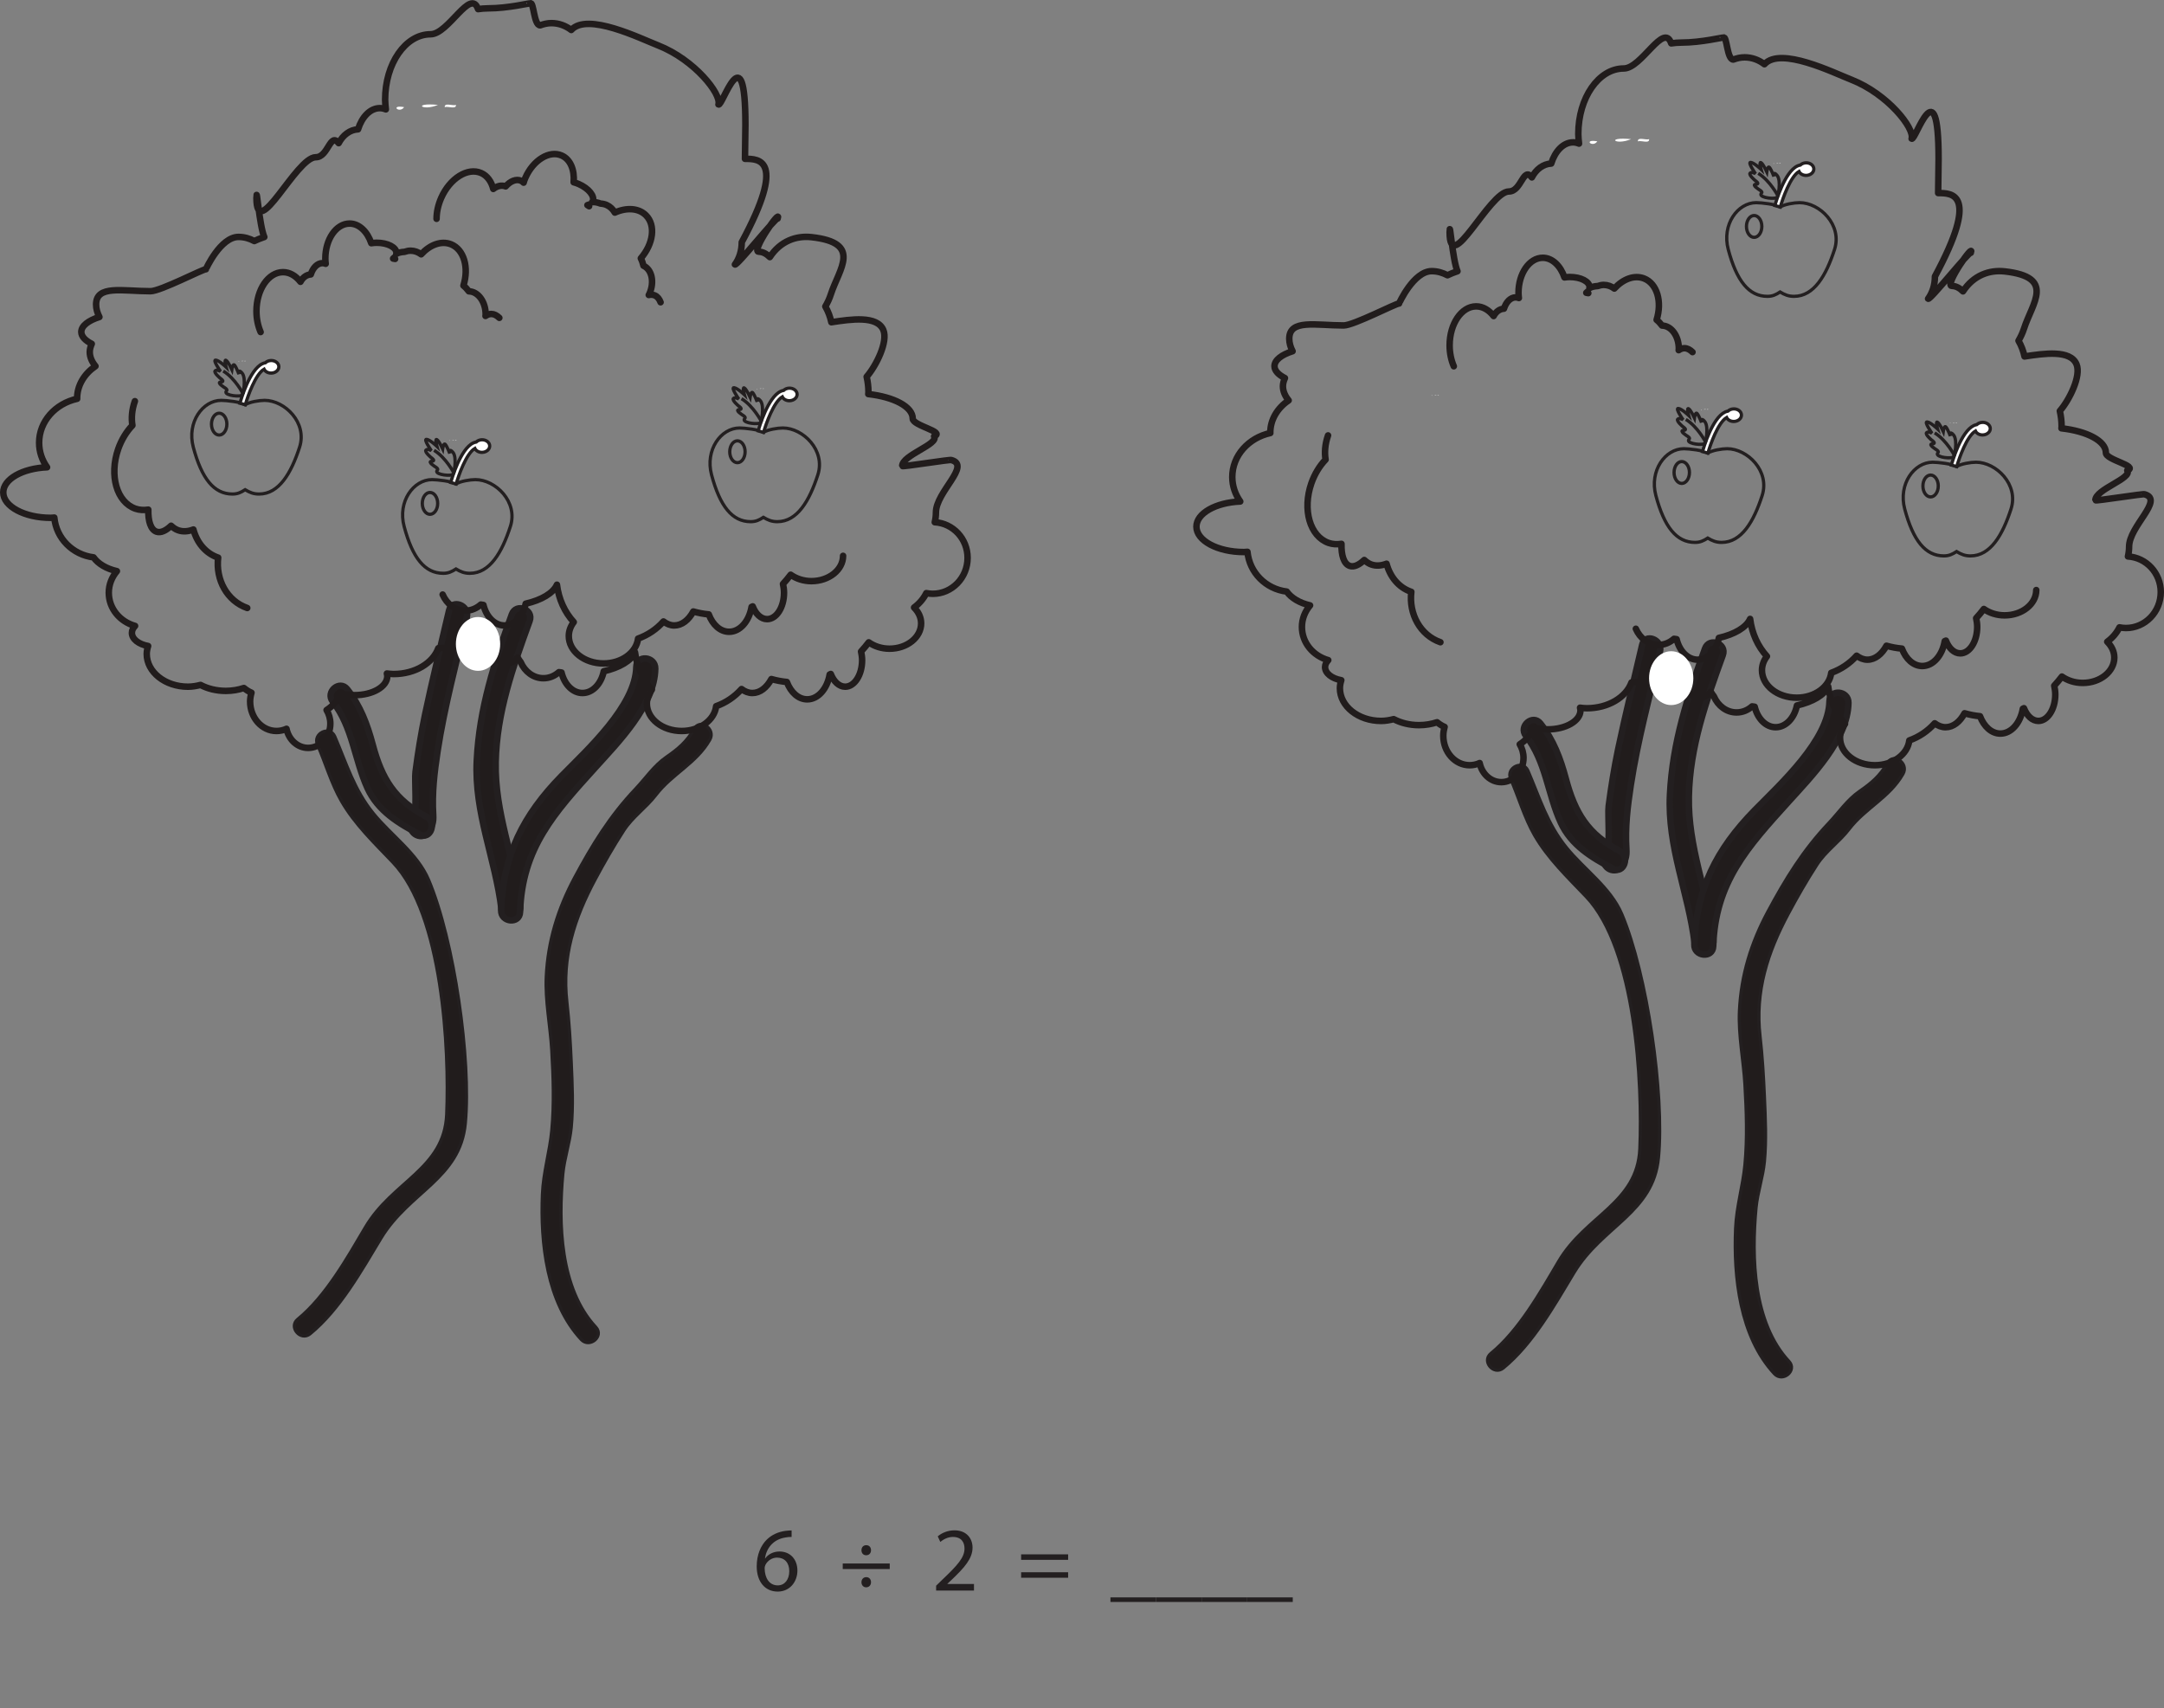 <?xml version="1.0" encoding="UTF-8"?>
<svg xmlns="http://www.w3.org/2000/svg" xmlns:xlink="http://www.w3.org/1999/xlink" width="332.346pt" height="262.314pt" viewBox="0 0 332.346 262.314" version="1.1">
<rect x="0" y="0" width="332.346" height="262.314" fill="#808080" stroke="none"/>
<defs>
<g>
<symbol overflow="visible" id="glyph0-0">
<path style="stroke:none;" d="M 0 0 L 7 0 L 7 -9.797 L 0 -9.797 Z M 3.5 -5.531 L 1.125 -9.094 L 5.875 -9.094 Z M 3.922 -4.906 L 6.297 -8.469 L 6.297 -1.328 Z M 1.125 -0.703 L 3.5 -4.266 L 5.875 -0.703 Z M 0.703 -8.469 L 3.078 -4.906 L 0.703 -1.328 Z M 0.703 -8.469 "/>
</symbol>
<symbol overflow="visible" id="glyph0-1">
<path style="stroke:none;" d="M 5.828 -9.234 C 5.594 -9.234 5.297 -9.219 4.922 -9.172 C 3.781 -9.031 2.766 -8.562 2.016 -7.828 C 1.109 -6.938 0.469 -5.516 0.469 -3.719 C 0.469 -1.359 1.75 0.156 3.688 0.156 C 5.594 0.156 6.719 -1.391 6.719 -3.062 C 6.719 -4.828 5.594 -6 3.969 -6 C 2.969 -6 2.203 -5.531 1.766 -4.938 L 1.734 -4.938 C 1.953 -6.453 2.953 -7.859 4.906 -8.156 C 5.25 -8.219 5.578 -8.25 5.828 -8.234 Z M 3.703 -0.797 C 2.406 -0.797 1.703 -1.922 1.688 -3.422 C 1.688 -3.641 1.75 -3.812 1.812 -3.953 C 2.156 -4.625 2.859 -5.062 3.594 -5.062 C 4.734 -5.062 5.469 -4.281 5.469 -2.984 C 5.469 -1.688 4.766 -0.797 3.703 -0.797 Z M 3.703 -0.797 "/>
</symbol>
<symbol overflow="visible" id="glyph0-2">
<path style="stroke:none;" d=""/>
</symbol>
<symbol overflow="visible" id="glyph0-3">
<path style="stroke:none;" d="M 4.156 -5.422 C 4.625 -5.422 4.906 -5.75 4.906 -6.188 C 4.906 -6.656 4.625 -6.969 4.172 -6.969 C 3.734 -6.969 3.438 -6.656 3.438 -6.188 C 3.438 -5.75 3.719 -5.422 4.156 -5.422 Z M 7.781 -3.312 L 7.781 -4.156 L 0.562 -4.156 L 0.562 -3.312 Z M 4.156 -0.5 C 4.625 -0.5 4.906 -0.844 4.906 -1.281 C 4.906 -1.734 4.625 -2.062 4.172 -2.062 C 3.734 -2.062 3.438 -1.734 3.438 -1.281 C 3.438 -0.844 3.719 -0.5 4.156 -0.5 Z M 4.156 -0.5 "/>
</symbol>
<symbol overflow="visible" id="glyph0-4">
<path style="stroke:none;" d="M 6.438 0 L 6.438 -1.016 L 2.359 -1.016 L 2.359 -1.047 L 3.078 -1.719 C 5 -3.562 6.219 -4.922 6.219 -6.609 C 6.219 -7.906 5.391 -9.25 3.438 -9.25 C 2.391 -9.25 1.484 -8.844 0.875 -8.328 L 1.266 -7.469 C 1.688 -7.812 2.359 -8.234 3.188 -8.234 C 4.547 -8.234 4.984 -7.375 4.984 -6.453 C 4.984 -5.078 3.922 -3.906 1.594 -1.688 L 0.625 -0.75 L 0.625 0 Z M 6.438 0 "/>
</symbol>
<symbol overflow="visible" id="glyph0-5">
<path style="stroke:none;" d="M 7.781 -4.719 L 7.781 -5.562 L 0.562 -5.562 L 0.562 -4.719 Z M 7.781 -1.969 L 7.781 -2.812 L 0.562 -2.812 L 0.562 -1.969 Z M 7.781 -1.969 "/>
</symbol>
<symbol overflow="visible" id="glyph0-6">
<path style="stroke:none;" d="M 0 1.047 L 0 1.75 L 7 1.75 L 7 1.047 Z M 0 1.047 "/>
</symbol>
</g>
<clipPath id="clip1">
  <path d="M 183 5 L 332.348 5 L 332.348 121 L 183 121 Z M 183 5 "/>
</clipPath>
</defs>
<g id="surface1">
<path style=" stroke:none;fill-rule:evenodd;fill:rgb(100%,100%,100%);fill-opacity:1;" d="M 67.262 16.109 C 64.777 17.145 63.285 15.719 67.262 16.109 "/>
<path style=" stroke:none;fill-rule:evenodd;fill:rgb(100%,100%,100%);fill-opacity:1;" d="M 68.301 16.453 C 68.238 15.707 69.527 16.297 70.027 16.113 C 70.082 16.859 68.805 16.266 68.301 16.453 "/>
<path style=" stroke:none;fill-rule:evenodd;fill:rgb(100%,100%,100%);fill-opacity:1;" d="M 62.07 16.453 C 61.305 17.512 59.852 16.055 62.07 16.453 "/>
<path style="fill-rule:nonzero;fill:rgb(13%,11.327%,11.311%);fill-opacity:1;stroke-width:0.5;stroke-linecap:butt;stroke-linejoin:miter;stroke:rgb(13.73%,12.16%,12.549%);stroke-opacity:1;stroke-miterlimit:10;" d="M -0.001 -0 C 1.257 -2.872 2.108 -5.934 3.675 -8.657 C 5.761 -12.274 8.765 -15.106 11.604 -18.094 C 19.222 -26.106 20.28 -46.766 19.843 -56.809 C 19.468 -65.18 11.534 -67.036 7.358 -74.122 C 4.581 -78.821 1.284 -84.719 -3.028 -88.239 C -4.489 -89.422 -2.595 -91.653 -1.142 -90.469 C 3.417 -86.75 6.761 -80.719 9.745 -75.782 C 14.108 -68.594 21.894 -66.637 22.694 -58.165 C 23.616 -48.411 20.972 -30.036 17.065 -20.79 C 15.347 -16.707 11.28 -13.918 8.562 -10.559 C 5.612 -6.926 4.452 -2.942 2.644 1.257 C 1.886 2.984 -0.743 1.726 -0.001 -0 " transform="matrix(1,0,0,-1,48.763,114.351)"/>
<path style="fill-rule:nonzero;fill:rgb(13%,11.327%,11.311%);fill-opacity:1;stroke-width:0.5;stroke-linecap:butt;stroke-linejoin:miter;stroke:rgb(13.73%,12.16%,12.549%);stroke-opacity:1;stroke-miterlimit:10;" d="M 0.002 -0 C -5.526 5.929 -5.776 15.996 -5.061 23.601 C -4.823 26.015 -4.01 28.285 -3.776 30.691 C -3.463 33.984 -3.631 37.371 -3.776 40.66 C -3.913 43.757 -4.096 46.847 -4.444 49.933 C -5.237 56.836 -3.303 62.8 -0.081 68.812 C 1.279 71.351 2.709 73.843 4.275 76.265 C 5.646 78.394 7.724 79.777 9.236 81.757 C 11.74 85.015 15.455 86.621 17.509 90.226 C 18.435 91.843 16.056 93.539 15.119 91.898 C 13.994 89.925 12.662 88.808 10.841 87.55 C 8.919 86.218 7.685 84.324 6.095 82.648 C 2.162 78.496 -0.549 74.078 -3.264 69.011 C -5.823 64.23 -7.334 59.308 -7.6 53.879 C -7.784 50.14 -6.971 46.242 -6.756 42.504 C -6.522 38.429 -6.37 34.285 -6.756 30.214 C -7.069 26.929 -8.049 23.796 -8.19 20.437 C -8.514 12.988 -7.534 3.812 -2.229 -1.883 C -0.952 -3.254 1.287 -1.375 0.002 -0 " transform="matrix(1,0,0,-1,91.502,203.816)"/>
<path style="fill-rule:nonzero;fill:rgb(13%,11.327%,11.311%);fill-opacity:1;stroke-width:1;stroke-linecap:butt;stroke-linejoin:miter;stroke:rgb(13.73%,12.16%,12.549%);stroke-opacity:1;stroke-miterlimit:10;" d="M 0.001 -0 C 0.626 0.855 0.837 1.519 0.771 2.632 C 0.56 5.976 0.942 9.164 1.446 12.472 C 2.505 19.398 4.376 26.199 5.935 33.023 C 6.353 34.835 3.622 35.867 3.204 34.035 C 1.97 28.695 0.646 23.371 -0.487 18.003 C -1.093 15.097 -1.565 12.171 -1.948 9.23 C -2.116 7.984 -1.604 2.746 -2.386 1.675 C -3.507 0.156 -1.112 -1.516 0.001 -0 " transform="matrix(1,0,0,-1,65.761,127.789)"/>
<path style="fill-rule:nonzero;fill:rgb(13%,11.327%,11.311%);fill-opacity:1;stroke-width:1;stroke-linecap:butt;stroke-linejoin:miter;stroke:rgb(13.73%,12.16%,12.549%);stroke-opacity:1;stroke-miterlimit:10;" d="M -0 0.001 C -2.711 -7.433 -4.992 -14.476 -5.387 -22.429 C -5.793 -30.515 -2.551 -37.437 -1.598 -45.273 C -1.371 -47.14 1.5 -46.624 1.277 -44.761 C 0.352 -37.148 -2.641 -30.566 -2.488 -22.71 C -2.336 -15.081 0.152 -8.101 2.73 -1.007 C 3.379 0.758 0.641 1.774 -0 0.001 " transform="matrix(1,0,0,-1,78.613,94.337)"/>
<path style="fill-rule:nonzero;fill:rgb(13%,11.327%,11.311%);fill-opacity:1;stroke-width:1;stroke-linecap:butt;stroke-linejoin:miter;stroke:rgb(13.73%,12.16%,12.549%);stroke-opacity:1;stroke-miterlimit:10;" d="M 0 -0.001 C -0.082 -5.989 -7.578 -12.79 -11.468 -16.755 C -17.386 -22.782 -20.503 -28.989 -20.757 -37.384 C -20.82 -39.259 -17.918 -39.544 -17.859 -37.661 C -17.554 -27.829 -12.582 -22.411 -6.324 -15.497 C -2.808 -11.602 2.825 -5.923 2.907 -0.274 C 2.938 1.601 0.032 1.882 0 -0.001 " transform="matrix(1,0,0,-1,97.726,102.397)"/>
<path style="fill-rule:nonzero;fill:rgb(13%,11.327%,11.311%);fill-opacity:1;stroke-width:1;stroke-linecap:butt;stroke-linejoin:miter;stroke:rgb(13.73%,12.16%,12.549%);stroke-opacity:1;stroke-miterlimit:10;" d="M -0.001 0.001 C 3.058 -3.89 3.332 -8.898 5.335 -13.292 C 6.921 -16.785 10.105 -18.706 13.363 -20.414 C 15.027 -21.285 16.015 -18.527 14.371 -17.675 C 9.515 -15.132 7.535 -11.859 6.14 -6.648 C 5.3 -3.511 4.253 -0.683 2.218 1.891 C 1.054 3.364 -1.165 1.473 -0.001 0.001 " transform="matrix(1,0,0,-1,51.106,107.731)"/>
<path style="fill:none;stroke-width:1;stroke-linecap:round;stroke-linejoin:round;stroke:rgb(13%,11.327%,11.311%);stroke-opacity:1;stroke-miterlimit:4;" d="M -0.001 -0.002 C 0.084 0.022 0.159 0.057 0.237 0.084 C 0.221 -0.002 0.221 -0.084 0.26 -0.17 C 0.174 -0.107 0.084 -0.057 -0.001 -0.002 Z M 11.237 -14.92 C 11.049 -14.416 10.752 -14.045 10.35 -13.869 C 10.073 -13.748 9.76 -13.728 9.42 -13.803 C 9.459 -13.725 9.499 -13.666 9.526 -13.603 C 10.319 -11.807 9.901 -9.896 8.608 -9.307 C 8.506 -8.908 8.385 -8.521 8.202 -8.17 C 10.12 -5.951 10.514 -3.103 9.002 -1.576 C 7.881 -0.439 6.002 -0.342 4.209 -1.15 C 3.92 -0.643 3.491 -0.221 2.94 0.025 C 2.639 0.154 2.327 0.217 2.022 0.232 C 1.53 0.428 1.057 0.502 0.713 0.447 C 0.745 0.494 0.792 0.533 0.815 0.584 C 1.155 1.373 0.206 2.561 -1.333 3.236 C -1.599 3.354 -1.865 3.443 -2.115 3.51 C -1.955 5.385 -2.603 7.025 -3.951 7.615 C -5.83 8.451 -8.326 6.924 -9.525 4.205 C -9.638 3.959 -9.724 3.705 -9.798 3.447 C -9.916 3.572 -10.052 3.674 -10.205 3.744 C -10.935 4.065 -11.845 3.69 -12.556 2.873 C -13.166 3.115 -13.873 2.947 -14.458 2.482 C -14.748 3.615 -15.376 4.51 -16.31 4.924 C -18.376 5.838 -21.123 4.123 -22.458 1.1 C -22.935 0.01 -23.169 -1.088 -23.169 -2.103 M -29.841 -8.209 C -29.767 -8.146 -29.712 -8.096 -29.658 -8.037 C -29.634 -8.115 -29.599 -8.189 -29.533 -8.264 C -29.626 -8.24 -29.736 -8.228 -29.841 -8.209 Z M -13.529 -17.314 C -13.916 -16.932 -14.333 -16.717 -14.767 -16.717 C -15.076 -16.717 -15.369 -16.826 -15.654 -17.021 C -15.646 -16.947 -15.63 -16.877 -15.63 -16.795 C -15.63 -14.846 -16.787 -13.26 -18.208 -13.24 C -18.458 -12.916 -18.728 -12.611 -19.041 -12.361 C -18.169 -9.568 -18.962 -6.803 -20.962 -6.01 C -22.458 -5.428 -24.197 -6.092 -25.533 -7.557 C -25.994 -7.209 -26.552 -6.998 -27.166 -6.998 C -27.486 -6.998 -27.794 -7.068 -28.08 -7.174 C -28.611 -7.201 -29.076 -7.31 -29.365 -7.502 C -29.349 -7.455 -29.333 -7.396 -29.333 -7.35 C -29.333 -6.482 -30.685 -5.779 -32.373 -5.779 C -32.658 -5.779 -32.931 -5.81 -33.193 -5.85 C -33.798 -4.068 -35.056 -2.834 -36.525 -2.834 C -38.583 -2.834 -40.251 -5.24 -40.251 -8.209 C -40.251 -8.482 -40.228 -8.748 -40.197 -9.01 C -40.349 -8.947 -40.517 -8.908 -40.681 -8.908 C -41.482 -8.908 -42.162 -9.623 -42.486 -10.646 C -43.142 -10.682 -43.724 -11.115 -44.072 -11.779 C -44.787 -10.857 -45.72 -10.295 -46.755 -10.295 C -49.001 -10.295 -50.83 -12.971 -50.83 -16.283 C -50.83 -17.463 -50.591 -18.564 -50.189 -19.494 M -22.232 -59.803 C -21.603 -61.264 -20.287 -62.279 -18.748 -62.279 C -17.841 -62.279 -17.029 -61.924 -16.369 -61.342 C -16.24 -61.365 -16.099 -61.381 -15.97 -61.404 C -15.529 -63.221 -14.259 -64.549 -12.744 -64.549 C -11.185 -64.549 -9.876 -63.131 -9.482 -61.205 C -7.056 -60.654 -5.251 -59.584 -4.681 -58.291 C -4.408 -60.514 -3.494 -62.506 -2.099 -64.033 C -2.58 -64.662 -2.861 -65.393 -2.861 -66.17 C -2.861 -68.502 -0.478 -70.385 2.479 -70.385 C 5.256 -70.385 7.518 -68.713 7.776 -66.568 C 9.276 -66.029 10.608 -65.139 11.678 -63.935 C 12.174 -64.318 12.737 -64.549 13.331 -64.549 C 14.51 -64.549 15.553 -63.709 16.26 -62.404 C 17.038 -62.627 17.827 -62.775 18.635 -62.85 C 19.229 -64.439 20.397 -65.521 21.76 -65.521 C 23.436 -65.521 24.831 -63.896 25.209 -61.701 C 25.268 -61.678 25.338 -61.646 25.385 -61.619 C 25.838 -62.795 26.663 -63.58 27.596 -63.58 C 29.03 -63.58 30.194 -61.764 30.194 -59.521 C 30.194 -59.045 30.124 -58.596 30.034 -58.178 C 30.444 -57.728 30.838 -57.256 31.213 -56.76 C 32.065 -57.365 33.182 -57.744 34.401 -57.744 C 37.092 -57.744 39.264 -56.002 39.264 -53.857 M 23.702 -5.697 C 30.596 7.107 26.35 7.107 24.198 7.107 M -69.501 -30.107 C -69.966 -31.424 -70.064 -32.728 -69.88 -33.826 C -70.787 -34.779 -71.556 -36.014 -72.064 -37.459 C -73.47 -41.514 -72.294 -45.615 -69.416 -46.619 C -68.775 -46.838 -68.107 -46.861 -67.439 -46.764 C -67.482 -48.529 -67.068 -49.838 -66.181 -50.15 C -65.529 -50.373 -64.732 -49.998 -63.939 -49.236 C -63.619 -49.533 -63.271 -49.787 -62.849 -49.932 C -62.103 -50.193 -61.302 -50.119 -60.513 -49.814 C -59.982 -51.81 -58.669 -53.451 -56.755 -54.119 C -56.74 -54.123 -56.728 -54.123 -56.712 -54.131 C -57.115 -57.525 -55.349 -60.787 -52.244 -61.869 M -20.244 -67.807 C -18.474 -67.584 -16.779 -67.232 -15.15 -66.775 C -14.998 -68.799 -13.849 -70.385 -12.423 -70.385 C -11.771 -70.385 -11.185 -70.049 -10.712 -69.482 C -10.576 -69.736 -10.416 -69.963 -10.248 -70.178 C -9.619 -71.643 -8.294 -72.654 -6.759 -72.654 C -5.849 -72.654 -5.037 -72.303 -4.376 -71.721 C -4.248 -71.744 -4.107 -71.76 -3.978 -71.775 C -3.537 -73.6 -2.267 -74.924 -0.759 -74.924 C 0.807 -74.924 2.116 -73.51 2.51 -71.584 C 4.932 -71.029 6.741 -69.963 7.311 -68.67 C 7.588 -70.885 8.499 -72.877 9.893 -74.408 C 9.42 -75.037 9.131 -75.764 9.131 -76.545 C 9.131 -78.873 11.518 -80.756 14.479 -80.756 C 17.249 -80.756 19.518 -79.088 19.768 -76.947 C 21.276 -76.408 22.6 -75.514 23.67 -74.314 C 24.174 -74.701 24.737 -74.924 25.331 -74.924 C 26.51 -74.924 27.545 -74.088 28.252 -72.779 C 29.03 -73.002 29.819 -73.15 30.627 -73.228 C 31.229 -74.814 32.393 -75.896 33.752 -75.896 C 35.428 -75.896 36.827 -74.271 37.206 -72.076 C 37.26 -72.057 37.323 -72.021 37.374 -71.998 C 37.831 -73.166 38.647 -73.955 39.592 -73.955 C 41.018 -73.955 42.186 -72.135 42.186 -69.896 C 42.186 -69.428 42.116 -68.975 42.026 -68.549 C 42.436 -68.103 42.823 -67.631 43.206 -67.139 C 44.057 -67.74 45.167 -68.119 46.401 -68.119 C 49.077 -68.119 51.252 -66.381 51.252 -64.225 C 51.252 -63.299 50.834 -62.467 50.167 -61.795 C 51.002 -61.174 51.635 -60.412 52.045 -59.584 C 52.366 -59.646 52.702 -59.689 53.034 -59.689 C 55.987 -59.689 58.385 -57.221 58.385 -54.17 C 58.385 -51.236 56.155 -48.865 53.346 -48.697 C 53.459 -48.209 53.522 -47.717 53.522 -47.205 C 53.522 -44.049 58.932 -40.014 55.92 -39.154 C 55.936 -38.986 48.342 -40.232 48.342 -40.068 C 48.342 -38.369 54.038 -36.713 53.241 -35.502 C 55.026 -34.795 49.959 -33.896 49.959 -32.779 C 49.959 -30.955 47.053 -29.451 43.135 -29.018 C 43.143 -28.92 43.159 -28.818 43.159 -28.721 C 43.159 -27.924 43.061 -27.135 42.885 -26.357 C 44.354 -24.674 46.194 -20.959 45.448 -19.189 C 44.518 -16.932 40.487 -17.521 37.459 -17.986 C 37.284 -17.139 36.971 -16.326 36.538 -15.564 C 36.874 -14.994 37.163 -14.385 37.381 -13.709 C 38.639 -9.787 42.284 -5.795 34.417 -4.92 C 32.057 -4.658 29.627 -5.521 28.014 -7.986 C 27.506 -7.478 26.928 -7.158 26.303 -7.158 C 25.049 -7.158 29.858 -0.287 29.217 -2.064 C 29.034 -1.721 22.905 -9.439 22.651 -9.119 C 23.307 -8.221 23.702 -7.025 23.702 -5.697 M 24.198 7.107 C 24.206 7.244 24.264 12.197 24.264 12.342 C 24.264 26.799 20.702 14.998 20.124 15.455 C 20.612 17.053 16.436 22.326 10.874 24.518 C 8.088 25.607 -0.009 29.631 -2.482 26.893 C -3.349 27.553 -4.396 27.947 -5.533 27.947 C -6.142 27.947 -6.712 27.811 -7.251 27.607 C -8.24 27.576 -8.24 31.318 -8.775 30.975 C -8.759 31.068 -12.123 30.217 -15.255 30.217 C -15.794 30.217 -16.31 30.166 -16.794 30.096 C -17.943 33.424 -21.349 26.236 -24.091 26.236 C -27.939 26.236 -31.068 21.74 -31.068 16.19 C -31.068 15.678 -31.005 15.19 -30.958 14.701 C -31.248 14.818 -31.556 14.893 -31.869 14.893 C -33.361 14.893 -34.63 13.553 -35.228 11.639 C -36.462 11.584 -37.552 10.756 -38.201 9.514 C -39.537 11.24 -39.787 7.354 -41.72 7.354 C -44.728 7.354 -50.83 -5.893 -50.83 1.111 C -50.83 3.326 -50.388 -3.162 -49.623 -4.9 C -50.166 -5.084 -50.677 -5.279 -51.158 -5.518 C -51.876 -5.131 -52.697 -4.885 -53.583 -4.885 C -56.361 -4.885 -58.595 -9.822 -58.595 -9.853 C -59.013 -9.795 -65.572 -13.221 -67.103 -13.221 C -71.392 -13.221 -75.458 -12.217 -75.458 -15.264 C -75.458 -15.939 -75.259 -16.576 -74.947 -17.182 C -76.63 -17.713 -77.728 -18.541 -77.728 -19.478 C -77.728 -20.174 -77.111 -20.803 -76.123 -21.303 C -76.302 -21.701 -76.431 -22.119 -76.431 -22.56 C -76.431 -23.35 -76.087 -24.076 -75.552 -24.732 C -77.255 -25.889 -78.373 -27.67 -78.373 -29.697 C -78.373 -29.705 -78.365 -29.725 -78.365 -29.74 C -81.716 -30.478 -84.208 -33.213 -84.208 -36.498 C -84.208 -37.893 -83.751 -39.178 -82.986 -40.26 C -86.751 -40.416 -89.716 -42.076 -89.716 -44.123 C -89.716 -46.268 -86.451 -48.021 -82.427 -48.021 C -82.236 -48.021 -82.052 -47.99 -81.876 -47.982 C -81.576 -51.162 -79.072 -53.697 -75.849 -54.092 C -75.146 -55.088 -73.853 -55.85 -72.263 -56.209 C -73.033 -57.127 -73.509 -58.268 -73.509 -59.521 C -73.509 -61.943 -71.81 -63.959 -69.47 -64.623 C -69.767 -64.935 -69.958 -65.291 -69.958 -65.685 C -69.958 -66.65 -68.9 -67.447 -67.466 -67.705 C -67.591 -68.096 -67.681 -68.502 -67.681 -68.928 C -67.681 -71.701 -64.849 -73.955 -61.361 -73.955 C -60.681 -73.955 -60.037 -73.842 -59.419 -73.682 C -58.349 -74.252 -56.998 -74.6 -55.533 -74.6 C -54.533 -74.6 -53.599 -74.432 -52.759 -74.154 C -52.384 -74.459 -52.009 -74.705 -51.595 -74.877 C -51.716 -75.303 -51.802 -75.752 -51.802 -76.225 C -51.802 -78.732 -49.99 -80.756 -47.755 -80.756 C -47.208 -80.756 -46.681 -80.639 -46.216 -80.42 C -45.873 -82.092 -44.521 -83.353 -42.892 -83.353 C -41.001 -83.353 -39.482 -81.685 -39.482 -79.627 C -39.482 -78.857 -39.701 -78.143 -40.06 -77.541 C -39.072 -76.916 -38.326 -76.014 -37.908 -74.959 C -37.259 -75.143 -36.533 -75.252 -35.763 -75.252 C -32.986 -75.252 -30.736 -73.947 -30.736 -72.33 C -30.736 -72.201 -30.779 -72.064 -30.798 -71.928 C -30.458 -71.967 -30.115 -72.01 -29.759 -72.01 C -26.462 -72.01 -23.724 -70.322 -22.904 -68.045 C -22.001 -68.002 -21.115 -67.916 -20.244 -67.807 " transform="matrix(1,0,0,-1,90.216,31.498)"/>
<path style=" stroke:none;fill-rule:nonzero;fill:rgb(100%,100%,100%);fill-opacity:1;" d="M 76.816 98.891 C 76.816 101.164 75.297 103.016 73.414 103.016 C 71.539 103.016 70.016 101.164 70.016 98.891 C 70.016 96.605 71.539 94.75 73.414 94.75 C 75.297 94.75 76.816 96.605 76.816 98.891 "/>
<path style=" stroke:none;fill-rule:evenodd;fill:rgb(100%,100%,100%);fill-opacity:1;" d="M 37.395 55.422 C 37.086 55.547 36.902 55.371 37.395 55.422 "/>
<path style=" stroke:none;fill-rule:evenodd;fill:rgb(100%,100%,100%);fill-opacity:1;" d="M 37.523 55.465 C 37.516 55.371 37.672 55.445 37.734 55.422 C 37.742 55.512 37.586 55.441 37.523 55.465 "/>
<path style=" stroke:none;fill-rule:evenodd;fill:rgb(100%,100%,100%);fill-opacity:1;" d="M 36.754 55.465 C 36.66 55.594 36.477 55.414 36.754 55.465 "/>
<path style="fill:none;stroke-width:0.5;stroke-linecap:butt;stroke-linejoin:miter;stroke:rgb(13.73%,12.16%,12.549%);stroke-opacity:1;stroke-miterlimit:4;" d="M 0.001 0.001 C -0.838 0.001 -2.276 -0.237 -2.991 -0.667 C -3.647 -0.237 -5.881 0.001 -6.659 0.001 C -9.502 0.001 -11.975 -3.354 -10.952 -7.194 C -9.663 -12.022 -7.784 -14.386 -4.936 -14.386 C -4.167 -14.386 -3.647 -14.147 -2.991 -13.722 C -2.276 -14.147 -1.698 -14.386 -0.858 -14.386 C 2.224 -14.386 4.08 -11.167 5.369 -7.194 C 6.591 -3.413 3.083 0.001 0.001 0.001 Z M 0.001 0.001 " transform="matrix(1,0,0,-1,40.639,61.481)"/>
<path style="fill-rule:nonzero;fill:rgb(100%,100%,100%);fill-opacity:1;stroke-width:0.5;stroke-linecap:butt;stroke-linejoin:miter;stroke:rgb(13.73%,12.16%,12.549%);stroke-opacity:1;stroke-miterlimit:4;" d="M -0 -0.001 C -0.348 -0.009 -0.656 -0.142 -0.867 -0.345 C -1.016 -0.372 -1.164 -0.415 -1.313 -0.486 C -3.289 -1.408 -4.625 -6.037 -4.77 -6.564 L -3.941 -6.79 C -3.586 -5.509 -2.395 -2.115 -1.07 -1.33 C -0.895 -1.693 -0.453 -1.947 0.055 -1.931 C 0.707 -1.915 1.223 -1.466 1.207 -0.931 C 1.191 -0.4 0.652 0.018 -0 -0.001 " transform="matrix(1,0,0,-1,41.621,55.362)"/>
<path style="fill:none;stroke-width:0.5;stroke-linecap:butt;stroke-linejoin:miter;stroke:rgb(13.73%,12.16%,12.549%);stroke-opacity:1;stroke-miterlimit:4;" d="M 0.001 -0.001 C 0.001 -0.927 -0.53 -1.677 -1.182 -1.677 C -1.834 -1.677 -2.362 -0.927 -2.362 -0.001 C -2.362 0.924 -1.834 1.678 -1.182 1.678 C -0.53 1.678 0.001 0.924 0.001 -0.001 Z M 0.001 -0.001 " transform="matrix(1,0,0,-1,34.842,65.131)"/>
<path style="fill:none;stroke-width:0.5;stroke-linecap:butt;stroke-linejoin:miter;stroke:rgb(13.73%,12.16%,12.549%);stroke-opacity:1;stroke-miterlimit:4;" d="M -0.001 0 C 0.284 0.07 0.752 2.656 0.1 3.441 C -0.552 4.227 -0.396 3.285 -0.396 3.285 C -0.396 3.285 -0.791 4.336 -1.068 4.664 C -1.345 4.988 -1.482 4 -1.482 4 C -1.482 4 -2.06 5.242 -2.384 5.414 C -2.712 5.582 -2.361 4.375 -2.361 4.375 C -2.361 4.375 -3.423 5.391 -3.955 5.449 C -4.486 5.512 -3.22 3.711 -3.22 3.711 C -3.22 3.711 -3.798 4.063 -4.052 3.797 C -4.306 3.531 -3.267 2.66 -3.267 2.66 C -3.267 2.66 -2.435 2.129 -3.173 2.082 C -3.912 2.035 -2.583 1.211 -2.583 1.211 C -2.583 1.211 -2.087 0.922 -2.283 0.738 C -2.908 0.152 -0.857 -0.215 -0.001 0 Z M -0.001 0 " transform="matrix(1,0,0,-1,37.091,60.746)"/>
<path style="fill:none;stroke-width:0.5;stroke-linecap:butt;stroke-linejoin:miter;stroke:rgb(13.73%,12.16%,12.549%);stroke-opacity:1;stroke-miterlimit:4;" d="M -0.001 -0 C -0.001 -0 -1.258 2.449 -3.086 3.554 " transform="matrix(1,0,0,-1,37.376,60.535)"/>
<path style=" stroke:none;fill-rule:evenodd;fill:rgb(100%,100%,100%);fill-opacity:1;" d="M 69.77 67.594 C 69.465 67.719 69.277 67.543 69.77 67.594 "/>
<path style=" stroke:none;fill-rule:evenodd;fill:rgb(100%,100%,100%);fill-opacity:1;" d="M 69.898 67.637 C 69.891 67.539 70.051 67.613 70.113 67.594 C 70.117 67.684 69.961 67.613 69.898 67.637 "/>
<path style=" stroke:none;fill-rule:evenodd;fill:rgb(100%,100%,100%);fill-opacity:1;" d="M 69.129 67.637 C 69.035 67.766 68.855 67.586 69.129 67.637 "/>
<path style="fill:none;stroke-width:0.5;stroke-linecap:butt;stroke-linejoin:miter;stroke:rgb(13.73%,12.16%,12.549%);stroke-opacity:1;stroke-miterlimit:4;" d="M 0 0 C -0.836 0 -2.277 -0.238 -2.988 -0.664 C -3.648 -0.238 -5.883 0 -6.656 0 C -9.504 0 -11.977 -3.355 -10.949 -7.191 C -9.664 -12.023 -7.785 -14.387 -4.937 -14.387 C -4.164 -14.387 -3.648 -14.148 -2.988 -13.723 C -2.277 -14.148 -1.695 -14.387 -0.859 -14.387 C 2.227 -14.387 4.078 -11.168 5.367 -7.191 C 6.594 -3.414 3.082 0 0 0 Z M 0 0 " transform="matrix(1,0,0,-1,73.016,73.652)"/>
<path style="fill-rule:nonzero;fill:rgb(100%,100%,100%);fill-opacity:1;stroke-width:0.5;stroke-linecap:butt;stroke-linejoin:miter;stroke:rgb(13.73%,12.16%,12.549%);stroke-opacity:1;stroke-miterlimit:4;" d="M -0.002 0.002 C -0.345 -0.01 -0.654 -0.143 -0.865 -0.346 C -1.013 -0.369 -1.166 -0.416 -1.31 -0.482 C -3.287 -1.404 -4.627 -6.037 -4.771 -6.561 L -3.943 -6.791 C -3.587 -5.51 -2.396 -2.115 -1.072 -1.326 C -0.896 -1.693 -0.455 -1.947 0.057 -1.932 C 0.709 -1.912 1.225 -1.467 1.209 -0.932 C 1.194 -0.4 0.651 0.021 -0.002 0.002 " transform="matrix(1,0,0,-1,73.998,67.533)"/>
<path style="fill:none;stroke-width:0.5;stroke-linecap:butt;stroke-linejoin:miter;stroke:rgb(13.73%,12.16%,12.549%);stroke-opacity:1;stroke-miterlimit:4;" d="M -0 -0.002 C -0 -0.928 -0.527 -1.678 -1.184 -1.678 C -1.832 -1.678 -2.363 -0.928 -2.363 -0.002 C -2.363 0.928 -1.832 1.678 -1.184 1.678 C -0.527 1.678 -0 0.928 -0 -0.002 Z M -0 -0.002 " transform="matrix(1,0,0,-1,67.219,77.303)"/>
<path style="fill:none;stroke-width:0.5;stroke-linecap:butt;stroke-linejoin:miter;stroke:rgb(13.73%,12.16%,12.549%);stroke-opacity:1;stroke-miterlimit:4;" d="M 0.001 -0.001 C 0.286 0.073 0.751 2.655 0.103 3.44 C -0.55 4.229 -0.394 3.284 -0.394 3.284 C -0.394 3.284 -0.792 4.339 -1.069 4.663 C -1.347 4.987 -1.48 3.999 -1.48 3.999 C -1.48 3.999 -2.062 5.241 -2.386 5.413 C -2.71 5.581 -2.362 4.374 -2.362 4.374 C -2.362 4.374 -3.425 5.39 -3.956 5.452 C -4.487 5.515 -3.222 3.714 -3.222 3.714 C -3.222 3.714 -3.8 4.062 -4.054 3.796 C -4.308 3.53 -3.269 2.659 -3.269 2.659 C -3.269 2.659 -2.437 2.128 -3.175 2.081 C -3.909 2.034 -2.581 1.21 -2.581 1.21 C -2.581 1.21 -2.089 0.921 -2.28 0.737 C -2.909 0.155 -0.858 -0.216 0.001 -0.001 Z M 0.001 -0.001 " transform="matrix(1,0,0,-1,69.468,72.917)"/>
<path style="fill:none;stroke-width:0.5;stroke-linecap:butt;stroke-linejoin:miter;stroke:rgb(13.73%,12.16%,12.549%);stroke-opacity:1;stroke-miterlimit:4;" d="M 0.002 -0.002 C 0.002 -0.002 -1.26 2.447 -3.088 3.553 " transform="matrix(1,0,0,-1,69.752,72.705)"/>
<path style=" stroke:none;fill-rule:evenodd;fill:rgb(100%,100%,100%);fill-opacity:1;" d="M 116.988 59.664 C 116.68 59.789 116.496 59.613 116.988 59.664 "/>
<path style=" stroke:none;fill-rule:evenodd;fill:rgb(100%,100%,100%);fill-opacity:1;" d="M 117.113 59.707 C 117.105 59.613 117.266 59.688 117.328 59.664 C 117.336 59.758 117.176 59.684 117.113 59.707 "/>
<path style=" stroke:none;fill-rule:evenodd;fill:rgb(100%,100%,100%);fill-opacity:1;" d="M 116.344 59.707 C 116.25 59.836 116.07 59.656 116.344 59.707 "/>
<path style="fill:none;stroke-width:0.5;stroke-linecap:butt;stroke-linejoin:miter;stroke:rgb(13.73%,12.16%,12.549%);stroke-opacity:1;stroke-miterlimit:4;" d="M -0.001 0.001 C -0.837 0.001 -2.275 -0.237 -2.99 -0.667 C -3.646 -0.237 -5.884 0.001 -6.658 0.001 C -9.501 0.001 -11.974 -3.354 -10.951 -7.194 C -9.662 -12.022 -7.783 -14.386 -4.939 -14.386 C -4.165 -14.386 -3.646 -14.147 -2.99 -13.722 C -2.275 -14.147 -1.697 -14.386 -0.857 -14.386 C 2.225 -14.386 4.081 -11.167 5.37 -7.194 C 6.592 -3.413 3.085 0.001 -0.001 0.001 Z M -0.001 0.001 " transform="matrix(1,0,0,-1,120.232,65.724)"/>
<path style="fill-rule:nonzero;fill:rgb(100%,100%,100%);fill-opacity:1;stroke-width:0.5;stroke-linecap:butt;stroke-linejoin:miter;stroke:rgb(13.73%,12.16%,12.549%);stroke-opacity:1;stroke-miterlimit:4;" d="M 0 -0.001 C -0.347 -0.009 -0.656 -0.142 -0.867 -0.345 C -1.015 -0.372 -1.164 -0.415 -1.312 -0.485 C -3.289 -1.407 -4.625 -6.036 -4.769 -6.563 L -3.945 -6.794 C -3.585 -5.509 -2.394 -2.114 -1.07 -1.329 C -0.894 -1.692 -0.457 -1.946 0.055 -1.931 C 0.707 -1.911 1.223 -1.466 1.207 -0.935 C 1.192 -0.399 0.653 0.019 0 -0.001 " transform="matrix(1,0,0,-1,121.214,59.605)"/>
<path style="fill:none;stroke-width:0.5;stroke-linecap:butt;stroke-linejoin:miter;stroke:rgb(13.73%,12.16%,12.549%);stroke-opacity:1;stroke-miterlimit:4;" d="M -0.002 -0.001 C -0.002 -0.927 -0.529 -1.677 -1.181 -1.677 C -1.834 -1.677 -2.361 -0.927 -2.361 -0.001 C -2.361 0.925 -1.834 1.679 -1.181 1.679 C -0.529 1.679 -0.002 0.925 -0.002 -0.001 Z M -0.002 -0.001 " transform="matrix(1,0,0,-1,114.435,69.374)"/>
<path style="fill:none;stroke-width:0.5;stroke-linecap:butt;stroke-linejoin:miter;stroke:rgb(13.73%,12.16%,12.549%);stroke-opacity:1;stroke-miterlimit:4;" d="M -0.002 0 C 0.284 0.07 0.752 2.656 0.1 3.441 C -0.552 4.227 -0.396 3.285 -0.396 3.285 C -0.396 3.285 -0.794 4.336 -1.072 4.664 C -1.349 4.988 -1.482 4 -1.482 4 C -1.482 4 -2.06 5.242 -2.384 5.414 C -2.712 5.582 -2.361 4.375 -2.361 4.375 C -2.361 4.375 -3.423 5.391 -3.955 5.449 C -4.486 5.512 -3.22 3.711 -3.22 3.711 C -3.22 3.711 -3.798 4.063 -4.052 3.797 C -4.306 3.531 -3.271 2.66 -3.271 2.66 C -3.271 2.66 -2.439 2.129 -3.173 2.082 C -3.912 2.035 -2.584 1.211 -2.584 1.211 C -2.584 1.211 -2.087 0.922 -2.283 0.738 C -2.908 0.152 -0.857 -0.215 -0.002 0 Z M -0.002 0 " transform="matrix(1,0,0,-1,116.685,64.988)"/>
<path style="fill:none;stroke-width:0.5;stroke-linecap:butt;stroke-linejoin:miter;stroke:rgb(13.73%,12.16%,12.549%);stroke-opacity:1;stroke-miterlimit:4;" d="M 0 -0.001 C 0 -0.001 -1.261 2.448 -3.089 3.554 " transform="matrix(1,0,0,-1,116.968,64.776)"/>
<path style=" stroke:none;fill-rule:evenodd;fill:rgb(100%,100%,100%);fill-opacity:1;" d="M 250.504 21.367 C 248.023 22.398 246.531 20.977 250.504 21.367 "/>
<path style=" stroke:none;fill-rule:evenodd;fill:rgb(100%,100%,100%);fill-opacity:1;" d="M 251.547 21.707 C 251.484 20.965 252.773 21.555 253.273 21.371 C 253.328 22.117 252.051 21.52 251.547 21.707 "/>
<path style=" stroke:none;fill-rule:evenodd;fill:rgb(100%,100%,100%);fill-opacity:1;" d="M 245.316 21.707 C 244.551 22.77 243.098 21.309 245.316 21.707 "/>
<path style="fill-rule:nonzero;fill:rgb(13%,11.327%,11.311%);fill-opacity:1;stroke-width:0.5;stroke-linecap:butt;stroke-linejoin:miter;stroke:rgb(13.73%,12.16%,12.549%);stroke-opacity:1;stroke-miterlimit:10;" d="M -0.001 0.002 C 1.256 -2.87 2.108 -5.936 3.67 -8.659 C 5.76 -12.272 8.764 -15.104 11.604 -18.092 C 19.221 -26.104 20.28 -46.764 19.842 -56.811 C 19.467 -65.182 11.534 -67.034 7.358 -74.12 C 4.581 -78.823 1.284 -84.721 -3.029 -88.237 C -4.49 -89.42 -2.595 -91.655 -1.142 -90.467 C 3.416 -86.748 6.76 -80.721 9.745 -75.784 C 14.108 -68.596 21.897 -66.635 22.694 -58.163 C 23.616 -48.413 20.967 -30.038 17.065 -20.788 C 15.342 -16.706 11.28 -13.92 8.561 -10.561 C 5.612 -6.928 4.452 -2.944 2.643 1.259 C 1.885 2.982 -0.744 1.728 -0.001 0.002 " transform="matrix(1,0,0,-1,232.009,119.607)"/>
<path style="fill-rule:nonzero;fill:rgb(13%,11.327%,11.311%);fill-opacity:1;stroke-width:0.5;stroke-linecap:butt;stroke-linejoin:miter;stroke:rgb(13.73%,12.16%,12.549%);stroke-opacity:1;stroke-miterlimit:10;" d="M 0.002 0.001 C -5.526 5.931 -5.776 15.994 -5.061 23.603 C -4.823 26.013 -4.01 28.283 -3.776 30.693 C -3.463 33.986 -3.631 37.369 -3.776 40.662 C -3.913 43.759 -4.096 46.845 -4.444 49.931 C -5.237 56.834 -3.303 62.802 -0.081 68.81 C 1.279 71.353 2.709 73.845 4.275 76.263 C 5.646 78.396 7.724 79.779 9.236 81.759 C 11.74 85.013 15.455 86.619 17.509 90.228 C 18.435 91.841 16.056 93.541 15.119 91.9 C 13.994 89.923 12.662 88.806 10.841 87.552 C 8.919 86.216 7.685 84.326 6.095 82.65 C 2.162 78.498 -0.549 74.076 -3.264 69.013 C -5.823 64.232 -7.334 59.306 -7.6 53.876 C -7.784 50.142 -6.971 46.24 -6.756 42.501 C -6.522 38.431 -6.37 34.287 -6.756 30.212 C -7.069 26.927 -8.049 23.794 -8.19 20.435 C -8.514 12.986 -7.534 3.81 -2.229 -1.885 C -0.952 -3.256 1.287 -1.374 0.002 0.001 " transform="matrix(1,0,0,-1,274.748,209.072)"/>
<path style="fill-rule:nonzero;fill:rgb(13%,11.327%,11.311%);fill-opacity:1;stroke-width:1;stroke-linecap:butt;stroke-linejoin:miter;stroke:rgb(13.73%,12.16%,12.549%);stroke-opacity:1;stroke-miterlimit:10;" d="M 0.001 0.002 C 0.626 0.853 0.836 1.521 0.77 2.634 C 0.559 5.978 0.942 9.162 1.446 12.47 C 2.504 19.4 4.376 26.197 5.934 33.021 C 6.352 34.834 3.622 35.865 3.204 34.037 C 1.969 28.693 0.645 23.373 -0.488 18.002 C -1.093 15.095 -1.566 12.169 -1.949 9.228 C -2.117 7.982 -1.605 2.748 -2.386 1.673 C -3.507 0.158 -1.113 -1.518 0.001 0.002 " transform="matrix(1,0,0,-1,249.007,133.044)"/>
<path style="fill-rule:nonzero;fill:rgb(13%,11.327%,11.311%);fill-opacity:1;stroke-width:1;stroke-linecap:butt;stroke-linejoin:miter;stroke:rgb(13.73%,12.16%,12.549%);stroke-opacity:1;stroke-miterlimit:10;" d="M 0 -0.001 C -2.71 -7.435 -4.992 -14.474 -5.386 -22.431 C -5.792 -30.513 -2.55 -37.439 -1.597 -45.271 C -1.371 -47.142 1.5 -46.623 1.278 -44.763 C 0.348 -37.146 -2.64 -30.568 -2.488 -22.712 C -2.335 -15.08 0.153 -8.099 2.731 -1.005 C 3.379 0.76 0.637 1.776 0 -0.001 " transform="matrix(1,0,0,-1,261.859,99.592)"/>
<path style="fill-rule:nonzero;fill:rgb(13%,11.327%,11.311%);fill-opacity:1;stroke-width:1;stroke-linecap:butt;stroke-linejoin:miter;stroke:rgb(13.73%,12.16%,12.549%);stroke-opacity:1;stroke-miterlimit:10;" d="M 0 0.001 C -0.082 -5.987 -7.578 -12.788 -11.468 -16.752 C -17.386 -22.78 -20.507 -28.991 -20.757 -37.381 C -20.82 -39.256 -17.918 -39.545 -17.859 -37.659 C -17.554 -27.831 -12.582 -22.413 -6.324 -15.495 C -2.808 -11.6 2.825 -5.924 2.907 -0.272 C 2.938 1.603 0.032 1.88 0 0.001 " transform="matrix(1,0,0,-1,280.972,107.654)"/>
<path style="fill-rule:nonzero;fill:rgb(13%,11.327%,11.311%);fill-opacity:1;stroke-width:1;stroke-linecap:butt;stroke-linejoin:miter;stroke:rgb(13.73%,12.16%,12.549%);stroke-opacity:1;stroke-miterlimit:10;" d="M -0.001 -0.001 C 3.058 -3.888 3.331 -8.9 5.335 -13.29 C 6.921 -16.787 10.105 -18.705 13.363 -20.415 C 15.027 -21.287 16.015 -18.529 14.371 -17.673 C 9.515 -15.134 7.535 -11.857 6.14 -6.646 C 5.3 -3.513 4.253 -0.685 2.218 1.893 C 1.054 3.362 -1.165 1.471 -0.001 -0.001 " transform="matrix(1,0,0,-1,234.352,112.987)"/>
<g clip-path="url(#clip1)" clip-rule="nonzero">
<path style="fill:none;stroke-width:1;stroke-linecap:round;stroke-linejoin:round;stroke:rgb(13%,11.327%,11.311%);stroke-opacity:1;stroke-miterlimit:4;" d="M 0.001 0.001 C 0.076 0.059 0.13 0.114 0.185 0.169 C 0.209 0.09 0.24 0.016 0.31 -0.054 C 0.216 -0.031 0.107 -0.019 0.001 0.001 Z M 16.314 -9.109 C 15.927 -8.726 15.505 -8.507 15.072 -8.507 C 14.767 -8.507 14.474 -8.621 14.189 -8.812 C 14.197 -8.742 14.212 -8.667 14.212 -8.585 C 14.212 -6.636 13.056 -5.054 11.634 -5.035 C 11.384 -4.706 11.115 -4.402 10.802 -4.156 C 11.673 -1.363 10.88 1.407 8.88 2.196 C 7.384 2.782 5.646 2.114 4.31 0.649 C 3.849 1.001 3.291 1.212 2.677 1.212 C 2.357 1.212 2.048 1.137 1.763 1.036 C 1.232 1.008 0.767 0.895 0.478 0.708 C 0.494 0.751 0.509 0.809 0.509 0.86 C 0.509 1.723 -0.846 2.426 -2.53 2.426 C -2.815 2.426 -3.088 2.399 -3.35 2.36 C -3.956 4.141 -5.213 5.376 -6.682 5.376 C -8.741 5.376 -10.409 2.965 -10.409 0.001 C -10.409 -0.277 -10.385 -0.542 -10.354 -0.804 C -10.506 -0.738 -10.674 -0.703 -10.842 -0.703 C -11.639 -0.703 -12.319 -1.417 -12.643 -2.441 C -13.299 -2.472 -13.881 -2.906 -14.229 -3.574 C -14.944 -2.648 -15.877 -2.085 -16.916 -2.085 C -19.159 -2.085 -20.987 -4.765 -20.987 -8.074 C -20.987 -9.253 -20.749 -10.355 -20.346 -11.285 M 7.611 -51.593 C 8.24 -53.054 9.556 -54.07 11.095 -54.07 C 12.001 -54.07 12.814 -53.718 13.474 -53.136 C 13.603 -53.156 13.744 -53.171 13.873 -53.195 C 14.314 -55.015 15.584 -56.343 17.099 -56.343 C 18.658 -56.343 19.966 -54.921 20.361 -52.996 C 22.787 -52.445 24.591 -51.378 25.162 -50.081 C 25.435 -52.304 26.349 -54.3 27.744 -55.824 C 27.263 -56.456 26.982 -57.183 26.982 -57.96 C 26.982 -60.296 29.365 -62.179 32.322 -62.179 C 35.099 -62.179 37.361 -60.503 37.619 -58.363 C 39.119 -57.82 40.451 -56.933 41.521 -55.73 C 42.017 -56.109 42.58 -56.343 43.173 -56.343 C 44.353 -56.343 45.396 -55.499 46.103 -54.199 C 46.88 -54.421 47.669 -54.57 48.478 -54.64 C 49.072 -56.23 50.24 -57.316 51.603 -57.316 C 53.279 -57.316 54.673 -55.687 55.052 -53.492 C 55.111 -53.468 55.181 -53.437 55.228 -53.413 C 55.681 -54.589 56.505 -55.371 57.439 -55.371 C 58.873 -55.371 60.037 -53.558 60.037 -51.312 C 60.037 -50.835 59.966 -50.386 59.876 -49.968 C 60.287 -49.523 60.681 -49.05 61.056 -48.554 C 61.908 -49.16 63.025 -49.535 64.244 -49.535 C 66.935 -49.535 69.107 -47.792 69.107 -45.648 M 53.544 2.508 C 60.439 15.313 56.193 15.313 54.041 15.313 M -39.659 -21.902 C -40.124 -23.214 -40.221 -24.523 -40.038 -25.617 C -40.944 -26.57 -41.713 -27.804 -42.221 -29.249 C -43.627 -33.304 -42.452 -37.406 -39.573 -38.41 C -38.932 -38.632 -38.264 -38.656 -37.596 -38.554 C -37.639 -40.32 -37.225 -41.628 -36.338 -41.941 C -35.686 -42.167 -34.889 -41.788 -34.096 -41.031 C -33.776 -41.328 -33.428 -41.581 -33.01 -41.726 C -32.26 -41.988 -31.459 -41.91 -30.674 -41.605 C -30.139 -43.601 -28.827 -45.246 -26.913 -45.91 C -26.897 -45.913 -26.885 -45.913 -26.87 -45.921 C -27.272 -49.32 -25.506 -52.578 -22.401 -53.66 M 9.599 -59.597 C 11.369 -59.374 13.064 -59.023 14.693 -58.566 C 14.845 -60.589 15.994 -62.179 17.419 -62.179 C 18.072 -62.179 18.658 -61.839 19.13 -61.277 C 19.267 -61.527 19.427 -61.757 19.595 -61.968 C 20.224 -63.437 21.548 -64.445 23.084 -64.445 C 23.994 -64.445 24.806 -64.097 25.466 -63.511 C 25.595 -63.535 25.736 -63.55 25.865 -63.566 C 26.306 -65.394 27.576 -66.714 29.084 -66.714 C 30.65 -66.714 31.959 -65.3 32.353 -63.374 C 34.775 -62.82 36.584 -61.757 37.154 -60.46 C 37.431 -62.675 38.341 -64.667 39.736 -66.199 C 39.263 -66.831 38.974 -67.558 38.974 -68.339 C 38.974 -70.663 41.361 -72.55 44.322 -72.55 C 47.091 -72.55 49.361 -70.878 49.611 -68.742 C 51.119 -68.203 52.443 -67.308 53.513 -66.109 C 54.017 -66.492 54.58 -66.714 55.173 -66.714 C 56.353 -66.714 57.388 -65.882 58.095 -64.57 C 58.873 -64.796 59.662 -64.945 60.47 -65.023 C 61.072 -66.605 62.236 -67.691 63.595 -67.691 C 65.271 -67.691 66.669 -66.066 67.048 -63.871 C 67.103 -63.847 67.166 -63.812 67.216 -63.792 C 67.673 -64.96 68.49 -65.746 69.435 -65.746 C 70.861 -65.746 72.029 -63.929 72.029 -61.691 C 72.029 -61.218 71.959 -60.765 71.869 -60.339 C 72.279 -59.898 72.666 -59.425 73.048 -58.933 C 73.9 -59.535 75.009 -59.91 76.244 -59.91 C 78.919 -59.91 81.095 -58.171 81.095 -56.019 C 81.095 -55.089 80.677 -54.261 80.009 -53.589 C 80.845 -52.968 81.478 -52.206 81.888 -51.378 C 82.209 -51.437 82.544 -51.48 82.876 -51.48 C 85.83 -51.48 88.228 -49.015 88.228 -45.96 C 88.228 -43.031 85.998 -40.656 83.189 -40.488 C 83.302 -39.999 83.365 -39.507 83.365 -38.999 C 83.365 -35.839 88.775 -31.808 85.763 -30.949 C 85.779 -30.781 78.185 -32.027 78.185 -31.859 C 78.185 -30.163 83.88 -28.503 83.084 -27.292 C 84.869 -26.585 79.802 -25.691 79.802 -24.57 C 79.802 -22.749 76.896 -21.246 72.978 -20.812 C 72.986 -20.714 73.001 -20.609 73.001 -20.515 C 73.001 -19.714 72.904 -18.925 72.728 -18.148 C 74.197 -16.468 76.037 -12.753 75.291 -10.98 C 74.361 -8.726 70.33 -9.312 67.302 -9.777 C 67.126 -8.929 66.814 -8.121 66.38 -7.359 C 66.716 -6.788 67.005 -6.175 67.224 -5.503 C 68.482 -1.581 72.126 2.411 64.259 3.286 C 61.9 3.547 59.47 2.688 57.857 0.219 C 57.349 0.727 56.771 1.051 56.146 1.051 C 54.892 1.051 59.701 7.919 59.06 6.145 C 58.876 6.485 52.748 -1.234 52.494 -0.913 C 53.15 -0.011 53.544 1.184 53.544 2.508 M 54.041 15.313 C 54.048 15.454 54.107 20.407 54.107 20.547 C 54.107 35.004 50.544 23.208 49.966 23.665 C 50.455 25.258 46.279 30.536 40.716 32.723 C 37.931 33.813 29.834 37.84 27.361 35.098 C 26.494 35.762 25.447 36.157 24.31 36.157 C 23.701 36.157 23.13 36.02 22.591 35.817 C 21.603 35.782 21.603 39.528 21.068 39.184 C 21.084 39.278 17.72 38.422 14.587 38.422 C 14.044 38.422 13.533 38.376 13.044 38.301 C 11.9 41.629 8.494 34.446 5.751 34.446 C 1.904 34.446 -1.225 29.946 -1.225 24.395 C -1.225 23.883 -1.163 23.395 -1.116 22.907 C -1.405 23.024 -1.713 23.102 -2.026 23.102 C -3.518 23.102 -4.788 21.762 -5.385 19.844 C -6.62 19.79 -7.709 18.965 -8.358 17.719 C -9.694 19.446 -9.944 15.559 -11.877 15.559 C -14.885 15.559 -20.987 2.317 -20.987 9.317 C -20.987 11.536 -20.545 5.044 -19.78 3.309 C -20.323 3.126 -20.834 2.93 -21.315 2.692 C -22.034 3.075 -22.854 3.325 -23.741 3.325 C -26.518 3.325 -28.752 -1.613 -28.752 -1.648 C -29.17 -1.585 -35.729 -5.015 -37.26 -5.015 C -41.549 -5.015 -45.616 -4.011 -45.616 -7.054 C -45.616 -7.73 -45.416 -8.371 -45.104 -8.972 C -46.788 -9.503 -47.885 -10.335 -47.885 -11.269 C -47.885 -11.964 -47.268 -12.593 -46.28 -13.097 C -46.459 -13.496 -46.588 -13.914 -46.588 -14.351 C -46.588 -15.144 -46.245 -15.871 -45.709 -16.523 C -47.413 -17.679 -48.53 -19.46 -48.53 -21.488 C -48.53 -21.496 -48.522 -21.519 -48.522 -21.535 C -51.874 -22.273 -54.366 -25.003 -54.366 -28.292 C -54.366 -29.683 -53.909 -30.968 -53.143 -32.05 C -56.909 -32.21 -59.874 -33.867 -59.874 -35.913 C -59.874 -38.062 -56.608 -39.812 -52.584 -39.812 C -52.393 -39.812 -52.213 -39.785 -52.034 -39.777 C -51.733 -42.953 -49.229 -45.488 -46.006 -45.882 C -45.303 -46.878 -44.01 -47.64 -42.42 -48.003 C -43.19 -48.917 -43.67 -50.062 -43.67 -51.312 C -43.67 -53.734 -41.967 -55.753 -39.627 -56.413 C -39.924 -56.726 -40.116 -57.081 -40.116 -57.476 C -40.116 -58.441 -39.057 -59.242 -37.624 -59.496 C -37.749 -59.886 -37.838 -60.296 -37.838 -60.722 C -37.838 -63.496 -35.006 -65.746 -31.518 -65.746 C -30.838 -65.746 -30.194 -65.632 -29.577 -65.472 C -28.506 -66.042 -27.155 -66.394 -25.69 -66.394 C -24.69 -66.394 -23.756 -66.226 -22.916 -65.949 C -22.545 -66.253 -22.166 -66.496 -21.756 -66.667 C -21.874 -67.097 -21.959 -67.546 -21.959 -68.019 C -21.959 -70.527 -20.147 -72.55 -17.913 -72.55 C -17.366 -72.55 -16.838 -72.429 -16.374 -72.214 C -16.03 -73.882 -14.678 -75.148 -13.049 -75.148 C -11.163 -75.148 -9.639 -73.48 -9.639 -71.417 C -9.639 -70.652 -9.858 -69.937 -10.217 -69.335 C -9.229 -68.71 -8.483 -67.804 -8.065 -66.749 C -7.416 -66.937 -6.69 -67.042 -5.92 -67.042 C -3.143 -67.042 -0.893 -65.738 -0.893 -64.121 C -0.893 -63.992 -0.936 -63.855 -0.956 -63.718 C -0.616 -63.761 -0.272 -63.8 0.084 -63.8 C 3.38 -63.8 6.119 -62.113 6.939 -59.839 C 7.837 -59.792 8.728 -59.71 9.599 -59.597 " transform="matrix(1,0,0,-1,243.62,44.962)"/>
</g>
<path style=" stroke:none;fill-rule:nonzero;fill:rgb(100%,100%,100%);fill-opacity:1;" d="M 260.062 104.145 C 260.062 106.422 258.543 108.273 256.66 108.273 C 254.785 108.273 253.262 106.422 253.262 104.145 C 253.262 101.863 254.785 100.004 256.66 100.004 C 258.543 100.004 260.062 101.863 260.062 104.145 "/>
<path style=" stroke:none;fill-rule:evenodd;fill:rgb(100%,100%,100%);fill-opacity:1;" d="M 220.641 60.676 C 220.332 60.805 220.148 60.629 220.641 60.676 "/>
<path style=" stroke:none;fill-rule:evenodd;fill:rgb(100%,100%,100%);fill-opacity:1;" d="M 220.77 60.719 C 220.762 60.625 220.918 60.699 220.98 60.676 C 220.988 60.77 220.832 60.695 220.77 60.719 "/>
<path style=" stroke:none;fill-rule:evenodd;fill:rgb(100%,100%,100%);fill-opacity:1;" d="M 219.996 60.719 C 219.906 60.848 219.723 60.672 219.996 60.719 "/>
<path style=" stroke:none;fill-rule:evenodd;fill:rgb(100%,100%,100%);fill-opacity:1;" d="M 262.016 62.848 C 261.711 62.977 261.523 62.801 262.016 62.848 "/>
<path style=" stroke:none;fill-rule:evenodd;fill:rgb(100%,100%,100%);fill-opacity:1;" d="M 262.145 62.891 C 262.137 62.797 262.297 62.871 262.359 62.848 C 262.363 62.941 262.207 62.867 262.145 62.891 "/>
<path style=" stroke:none;fill-rule:evenodd;fill:rgb(100%,100%,100%);fill-opacity:1;" d="M 261.375 62.891 C 261.281 63.02 261.102 62.84 261.375 62.891 "/>
<path style="fill:none;stroke-width:0.5;stroke-linecap:butt;stroke-linejoin:miter;stroke:rgb(13.73%,12.16%,12.549%);stroke-opacity:1;stroke-miterlimit:4;" d="M 0.001 0.002 C -0.835 0.002 -2.277 -0.24 -2.988 -0.666 C -3.648 -0.24 -5.882 0.002 -6.656 0.002 C -9.503 0.002 -11.976 -3.354 -10.953 -7.193 C -9.664 -12.021 -7.785 -14.385 -4.937 -14.385 C -4.164 -14.385 -3.648 -14.146 -2.988 -13.721 C -2.277 -14.146 -1.695 -14.385 -0.859 -14.385 C 2.223 -14.385 4.079 -11.166 5.368 -7.193 C 6.594 -3.412 3.083 0.002 0.001 0.002 Z M 0.001 0.002 " transform="matrix(1,0,0,-1,265.261,68.908)"/>
<path style="fill-rule:nonzero;fill:rgb(100%,100%,100%);fill-opacity:1;stroke-width:0.5;stroke-linecap:butt;stroke-linejoin:miter;stroke:rgb(13.73%,12.16%,12.549%);stroke-opacity:1;stroke-miterlimit:4;" d="M -0.002 0 C -0.349 -0.012 -0.654 -0.144 -0.865 -0.344 C -1.013 -0.371 -1.166 -0.418 -1.31 -0.484 C -3.287 -1.406 -4.627 -6.035 -4.771 -6.562 L -3.943 -6.793 C -3.587 -5.512 -2.396 -2.113 -1.072 -1.328 C -0.896 -1.691 -0.455 -1.945 0.057 -1.934 C 0.706 -1.914 1.225 -1.469 1.209 -0.934 C 1.194 -0.398 0.651 0.02 -0.002 0 " transform="matrix(1,0,0,-1,266.244,62.789)"/>
<path style="fill:none;stroke-width:0.5;stroke-linecap:butt;stroke-linejoin:miter;stroke:rgb(13.73%,12.16%,12.549%);stroke-opacity:1;stroke-miterlimit:4;" d="M 0 0 C 0 -0.926 -0.531 -1.68 -1.183 -1.68 C -1.835 -1.68 -2.363 -0.926 -2.363 0 C -2.363 0.926 -1.835 1.68 -1.183 1.68 C -0.531 1.68 0 0.926 0 0 Z M 0 0 " transform="matrix(1,0,0,-1,259.464,72.559)"/>
<path style="fill:none;stroke-width:0.5;stroke-linecap:butt;stroke-linejoin:miter;stroke:rgb(13.73%,12.16%,12.549%);stroke-opacity:1;stroke-miterlimit:4;" d="M 0 0.001 C 0.286 0.071 0.75 2.653 0.098 3.442 C -0.55 4.228 -0.394 3.286 -0.394 3.286 C -0.394 3.286 -0.793 4.337 -1.07 4.661 C -1.347 4.989 -1.48 3.997 -1.48 3.997 C -1.48 3.997 -2.062 5.243 -2.386 5.411 C -2.71 5.583 -2.363 4.372 -2.363 4.372 C -2.363 4.372 -3.425 5.392 -3.957 5.45 C -4.488 5.513 -3.222 3.712 -3.222 3.712 C -3.222 3.712 -3.8 4.064 -4.054 3.798 C -4.308 3.528 -3.269 2.661 -3.269 2.661 C -3.269 2.661 -2.437 2.13 -3.175 2.079 C -3.91 2.032 -2.585 1.212 -2.585 1.212 C -2.585 1.212 -2.089 0.923 -2.281 0.739 C -2.91 0.153 -0.859 -0.218 0 0.001 Z M 0 0.001 " transform="matrix(1,0,0,-1,261.714,68.173)"/>
<path style="fill:none;stroke-width:0.5;stroke-linecap:butt;stroke-linejoin:miter;stroke:rgb(13.73%,12.16%,12.549%);stroke-opacity:1;stroke-miterlimit:4;" d="M -0.002 0 C -0.002 0 -1.259 2.445 -3.087 3.555 " transform="matrix(1,0,0,-1,261.998,67.961)"/>
<path style=" stroke:none;fill-rule:evenodd;fill:rgb(100%,100%,100%);fill-opacity:1;" d="M 300.234 64.918 C 299.926 65.047 299.742 64.871 300.234 64.918 "/>
<path style=" stroke:none;fill-rule:evenodd;fill:rgb(100%,100%,100%);fill-opacity:1;" d="M 300.359 64.961 C 300.352 64.867 300.512 64.941 300.574 64.918 C 300.582 65.012 300.422 64.938 300.359 64.961 "/>
<path style=" stroke:none;fill-rule:evenodd;fill:rgb(100%,100%,100%);fill-opacity:1;" d="M 299.59 64.961 C 299.496 65.094 299.316 64.91 299.59 64.961 "/>
<path style="fill:none;stroke-width:0.5;stroke-linecap:butt;stroke-linejoin:miter;stroke:rgb(13.73%,12.16%,12.549%);stroke-opacity:1;stroke-miterlimit:4;" d="M -0.001 -0.001 C -0.837 -0.001 -2.275 -0.239 -2.99 -0.665 C -3.646 -0.239 -5.884 -0.001 -6.658 -0.001 C -9.501 -0.001 -11.974 -3.356 -10.951 -7.192 C -9.662 -12.024 -7.783 -14.388 -4.939 -14.388 C -4.165 -14.388 -3.646 -14.146 -2.99 -13.72 C -2.275 -14.146 -1.697 -14.388 -0.857 -14.388 C 2.225 -14.388 4.081 -11.165 5.37 -7.192 C 6.592 -3.415 3.084 -0.001 -0.001 -0.001 Z M -0.001 -0.001 " transform="matrix(1,0,0,-1,303.478,70.98)"/>
<path style="fill-rule:nonzero;fill:rgb(100%,100%,100%);fill-opacity:1;stroke-width:0.5;stroke-linecap:butt;stroke-linejoin:miter;stroke:rgb(13.73%,12.16%,12.549%);stroke-opacity:1;stroke-miterlimit:4;" d="M 0.001 0.001 C -0.347 -0.011 -0.656 -0.144 -0.867 -0.343 C -1.015 -0.37 -1.164 -0.417 -1.312 -0.483 C -3.289 -1.405 -4.624 -6.038 -4.773 -6.561 L -3.945 -6.792 C -3.585 -5.511 -2.394 -2.112 -1.07 -1.327 C -0.898 -1.694 -0.456 -1.948 0.055 -1.933 C 0.708 -1.913 1.223 -1.468 1.208 -0.933 C 1.192 -0.397 0.653 0.021 0.001 0.001 " transform="matrix(1,0,0,-1,304.46,64.86)"/>
<path style="fill:none;stroke-width:0.5;stroke-linecap:butt;stroke-linejoin:miter;stroke:rgb(13.73%,12.16%,12.549%);stroke-opacity:1;stroke-miterlimit:4;" d="M -0.002 0.001 C -0.002 -0.929 -0.529 -1.679 -1.181 -1.679 C -1.834 -1.679 -2.361 -0.929 -2.361 0.001 C -2.361 0.927 -1.834 1.677 -1.181 1.677 C -0.529 1.677 -0.002 0.927 -0.002 0.001 Z M -0.002 0.001 " transform="matrix(1,0,0,-1,297.681,74.63)"/>
<path style="fill:none;stroke-width:0.5;stroke-linecap:butt;stroke-linejoin:miter;stroke:rgb(13.73%,12.16%,12.549%);stroke-opacity:1;stroke-miterlimit:4;" d="M -0.002 -0.002 C 0.284 0.072 0.752 2.654 0.1 3.44 C -0.552 4.229 -0.396 3.287 -0.396 3.287 C -0.396 3.287 -0.794 4.338 -1.072 4.662 C -1.349 4.99 -1.482 3.998 -1.482 3.998 C -1.482 3.998 -2.06 5.244 -2.384 5.412 C -2.712 5.584 -2.361 4.373 -2.361 4.373 C -2.361 4.373 -3.423 5.393 -3.955 5.451 C -4.486 5.514 -3.22 3.713 -3.22 3.713 C -3.22 3.713 -3.798 4.061 -4.052 3.795 C -4.306 3.529 -3.271 2.662 -3.271 2.662 C -3.271 2.662 -2.439 2.127 -3.173 2.08 C -3.912 2.033 -2.584 1.213 -2.584 1.213 C -2.584 1.213 -2.087 0.92 -2.283 0.74 C -2.908 0.154 -0.857 -0.217 -0.002 -0.002 Z M -0.002 -0.002 " transform="matrix(1,0,0,-1,299.931,70.244)"/>
<path style="fill:none;stroke-width:0.5;stroke-linecap:butt;stroke-linejoin:miter;stroke:rgb(13.73%,12.16%,12.549%);stroke-opacity:1;stroke-miterlimit:4;" d="M 0 0.001 C 0 0.001 -1.261 2.446 -3.089 3.552 " transform="matrix(1,0,0,-1,300.214,70.032)"/>
<path style=" stroke:none;fill-rule:evenodd;fill:rgb(100%,100%,100%);fill-opacity:1;" d="M 273.133 25.059 C 272.824 25.188 272.641 25.012 273.133 25.059 "/>
<path style=" stroke:none;fill-rule:evenodd;fill:rgb(100%,100%,100%);fill-opacity:1;" d="M 273.262 25.102 C 273.254 25.008 273.41 25.082 273.473 25.059 C 273.48 25.152 273.324 25.082 273.262 25.102 "/>
<path style=" stroke:none;fill-rule:evenodd;fill:rgb(100%,100%,100%);fill-opacity:1;" d="M 272.488 25.102 C 272.398 25.234 272.215 25.055 272.488 25.102 "/>
<path style="fill:none;stroke-width:0.5;stroke-linecap:butt;stroke-linejoin:miter;stroke:rgb(13.73%,12.16%,12.549%);stroke-opacity:1;stroke-miterlimit:4;" d="M 0.002 -0 C -0.838 -0 -2.276 -0.239 -2.991 -0.665 C -3.647 -0.239 -5.885 -0 -6.659 -0 C -9.502 -0 -11.975 -3.356 -10.952 -7.192 C -9.663 -12.024 -7.784 -14.387 -4.94 -14.387 C -4.166 -14.387 -3.647 -14.149 -2.991 -13.719 C -2.276 -14.149 -1.698 -14.387 -0.858 -14.387 C 2.224 -14.387 4.08 -11.165 5.369 -7.192 C 6.591 -3.415 3.084 -0 0.002 -0 Z M 0.002 -0 " transform="matrix(1,0,0,-1,276.377,31.121)"/>
<path style="fill-rule:nonzero;fill:rgb(100%,100%,100%);fill-opacity:1;stroke-width:0.5;stroke-linecap:butt;stroke-linejoin:miter;stroke:rgb(13.73%,12.16%,12.549%);stroke-opacity:1;stroke-miterlimit:4;" d="M 0 0.002 C -0.347 -0.01 -0.656 -0.143 -0.867 -0.342 C -1.015 -0.37 -1.164 -0.416 -1.312 -0.483 C -3.289 -1.405 -4.625 -6.038 -4.769 -6.561 L -3.941 -6.791 C -3.585 -5.51 -2.394 -2.116 -1.07 -1.327 C -0.894 -1.694 -0.453 -1.948 0.055 -1.932 C 0.708 -1.913 1.223 -1.467 1.208 -0.932 C 1.192 -0.401 0.653 0.021 0 0.002 " transform="matrix(1,0,0,-1,277.359,25.002)"/>
<path style="fill:none;stroke-width:0.5;stroke-linecap:butt;stroke-linejoin:miter;stroke:rgb(13.73%,12.16%,12.549%);stroke-opacity:1;stroke-miterlimit:4;" d="M 0.001 0.001 C 0.001 -0.928 -0.53 -1.678 -1.182 -1.678 C -1.835 -1.678 -2.362 -0.928 -2.362 0.001 C -2.362 0.927 -1.835 1.677 -1.182 1.677 C -0.53 1.677 0.001 0.927 0.001 0.001 Z M 0.001 0.001 " transform="matrix(1,0,0,-1,270.581,34.771)"/>
<path style="fill:none;stroke-width:0.5;stroke-linecap:butt;stroke-linejoin:miter;stroke:rgb(13.73%,12.16%,12.549%);stroke-opacity:1;stroke-miterlimit:4;" d="M -0 -0.001 C 0.285 0.073 0.753 2.655 0.101 3.44 C -0.551 4.229 -0.395 3.288 -0.395 3.288 C -0.395 3.288 -0.79 4.338 -1.067 4.663 C -1.344 4.991 -1.481 3.999 -1.481 3.999 C -1.481 3.999 -2.059 5.245 -2.383 5.413 C -2.711 5.585 -2.36 4.374 -2.36 4.374 C -2.36 4.374 -3.422 5.389 -3.954 5.452 C -4.485 5.514 -3.219 3.713 -3.219 3.713 C -3.219 3.713 -3.797 4.061 -4.051 3.795 C -4.305 3.53 -3.27 2.663 -3.27 2.663 C -3.27 2.663 -2.438 2.127 -3.172 2.081 C -3.911 2.034 -2.583 1.21 -2.583 1.21 C -2.583 1.21 -2.086 0.92 -2.282 0.741 C -2.907 0.155 -0.856 -0.216 -0 -0.001 Z M -0 -0.001 " transform="matrix(1,0,0,-1,272.829,30.385)"/>
<path style="fill:none;stroke-width:0.5;stroke-linecap:butt;stroke-linejoin:miter;stroke:rgb(13.73%,12.16%,12.549%);stroke-opacity:1;stroke-miterlimit:4;" d="M -0.001 0.002 C -0.001 0.002 -1.262 2.447 -3.086 3.552 " transform="matrix(1,0,0,-1,273.114,30.173)"/>
<g style="fill:rgb(13.73%,12.16%,12.549%);fill-opacity:1;">
  <use xlink:href="#glyph0-1" x="115.746" y="244.254"/>
  <use xlink:href="#glyph0-2" x="122.928" y="244.254"/>
  <use xlink:href="#glyph0-2" x="125.896" y="244.254"/>
  <use xlink:href="#glyph0-3" x="128.864" y="244.254"/>
  <use xlink:href="#glyph0-2" x="137.208" y="244.254"/>
  <use xlink:href="#glyph0-2" x="140.176" y="244.254"/>
  <use xlink:href="#glyph0-4" x="143.144" y="244.254"/>
  <use xlink:href="#glyph0-2" x="150.326" y="244.254"/>
  <use xlink:href="#glyph0-2" x="153.294" y="244.254"/>
  <use xlink:href="#glyph0-5" x="156.262" y="244.254"/>
  <use xlink:href="#glyph0-2" x="164.606" y="244.254"/>
  <use xlink:href="#glyph0-2" x="167.574" y="244.254"/>
  <use xlink:href="#glyph0-6" x="170.542" y="244.254"/>
  <use xlink:href="#glyph0-6" x="177.542" y="244.254"/>
  <use xlink:href="#glyph0-6" x="184.542" y="244.254"/>
  <use xlink:href="#glyph0-6" x="191.542" y="244.254"/>
</g>
</g>
</svg>
